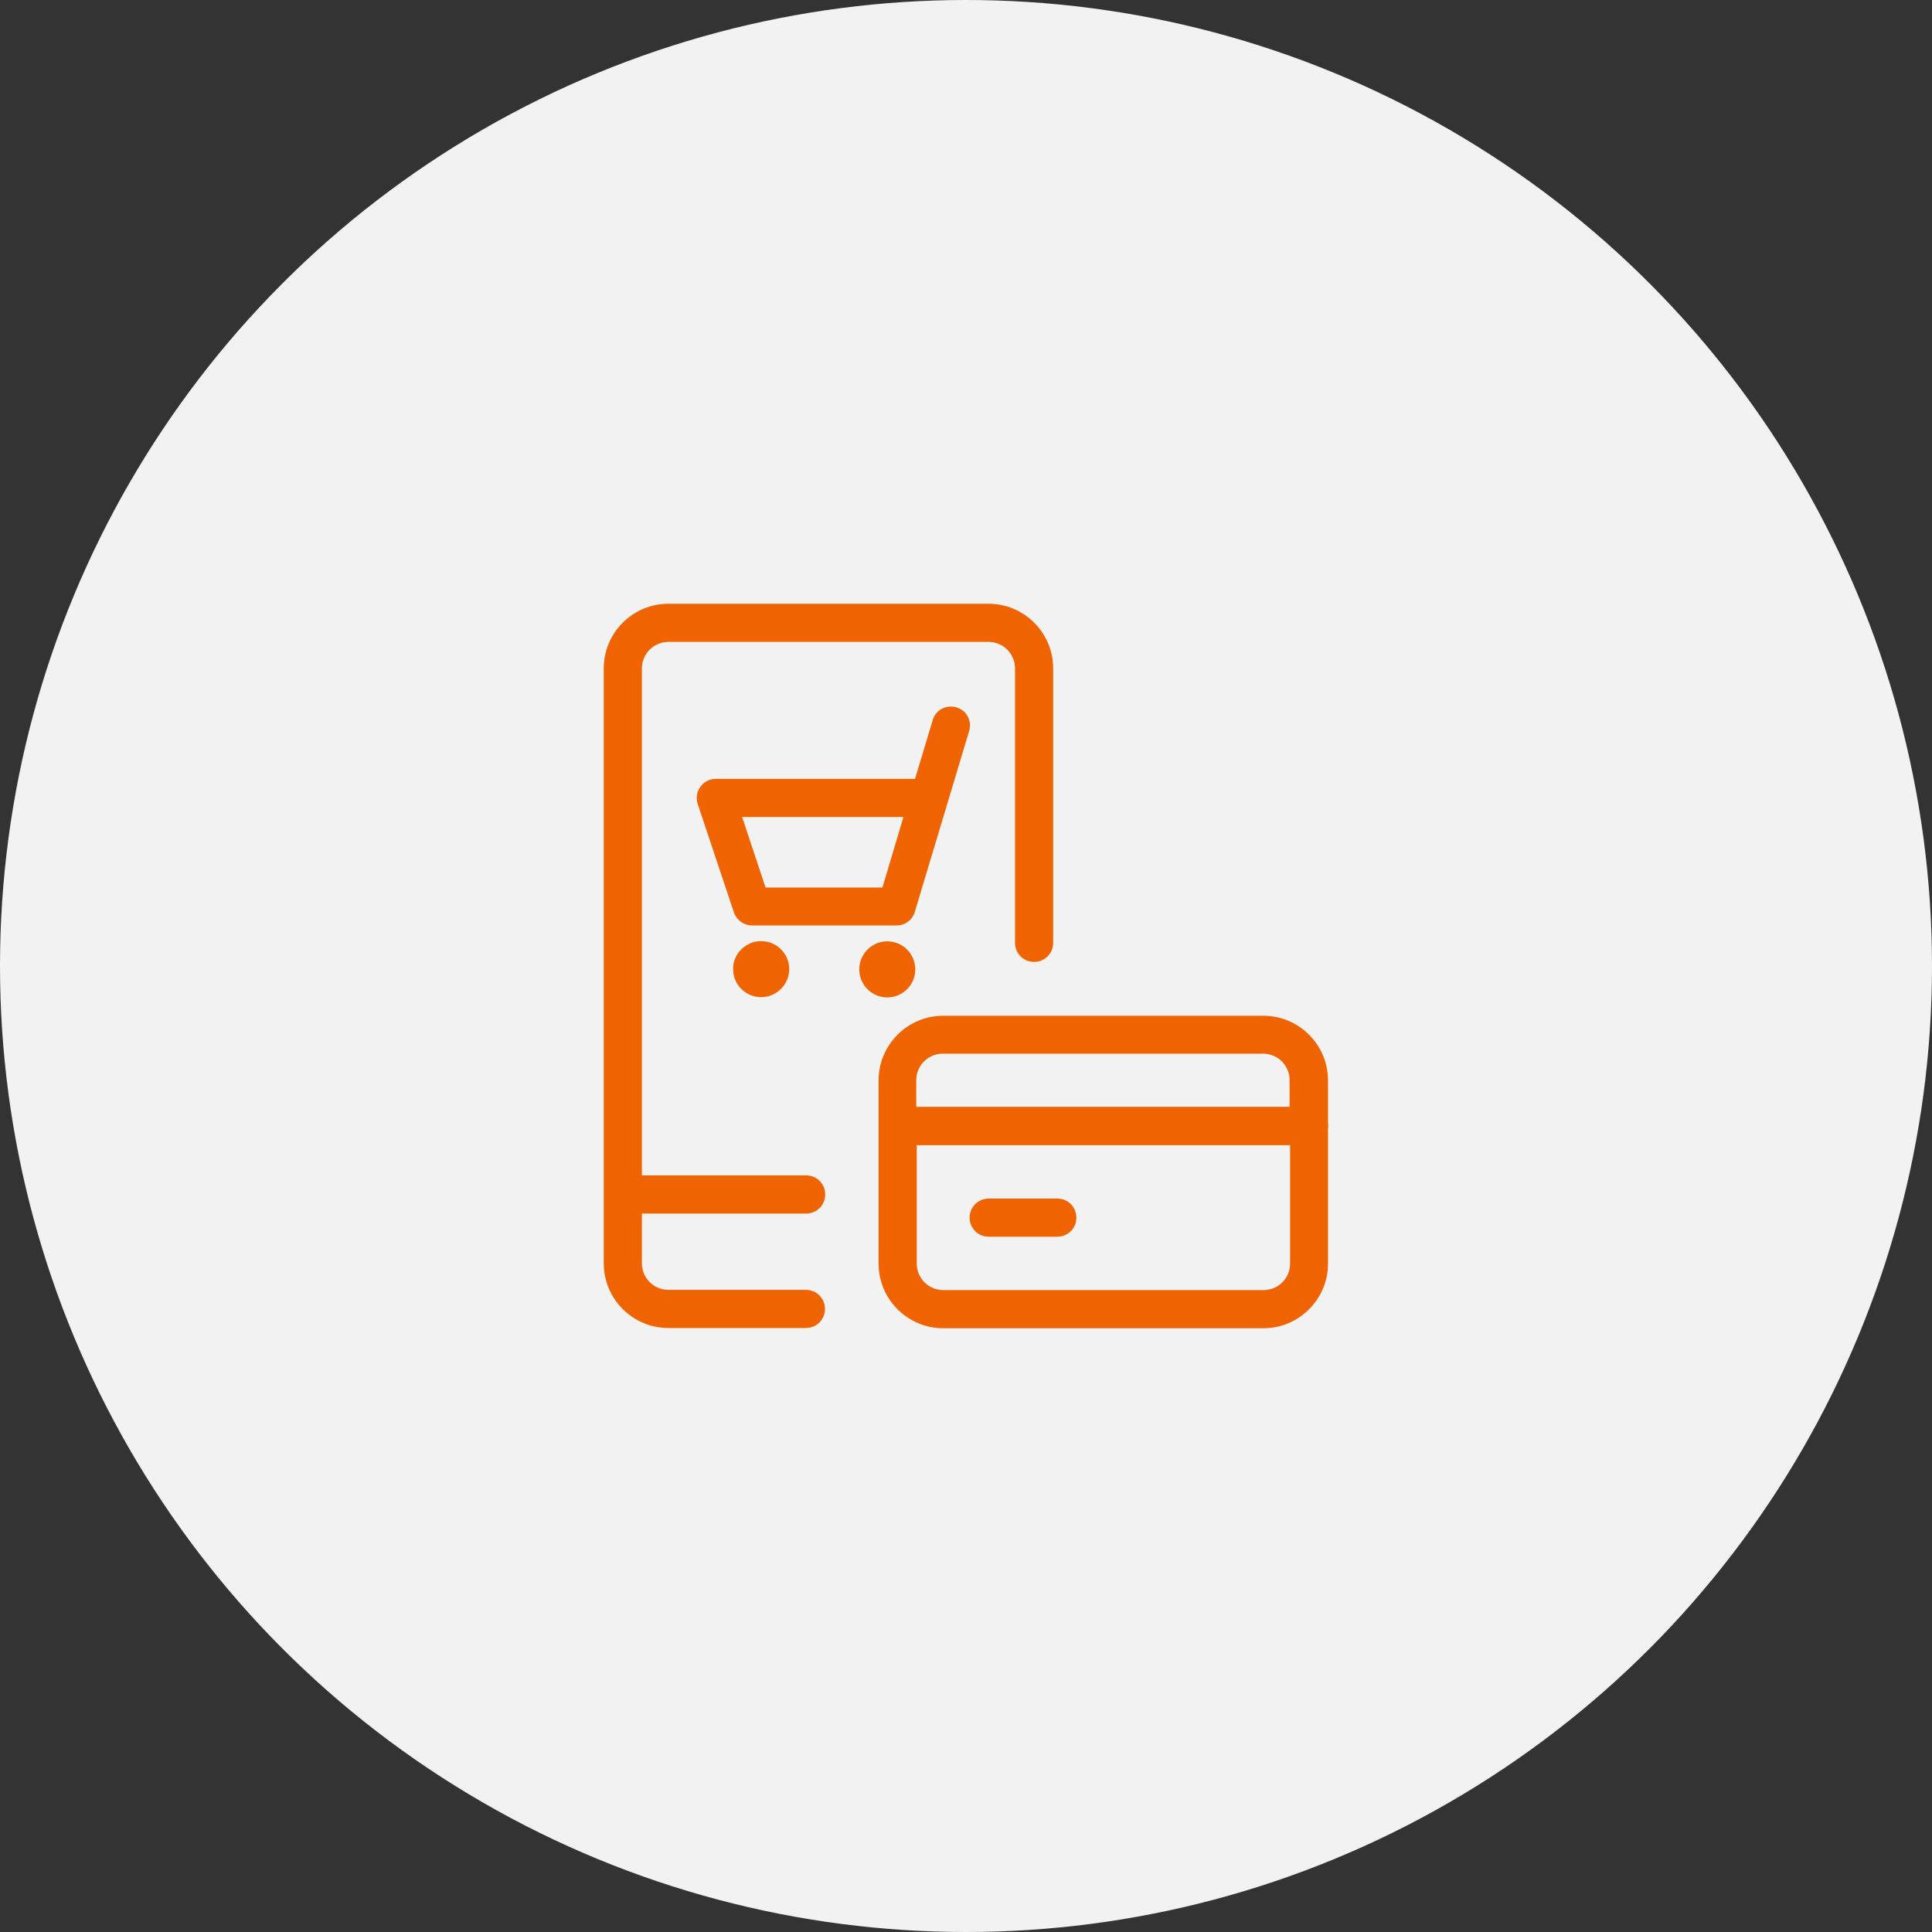 <?xml version="1.0" encoding="UTF-8"?>
<svg id="Ebene_1" data-name="Ebene 1" xmlns="http://www.w3.org/2000/svg" viewBox="0 0 80 80">
  <rect x="0" y="0" width="80" height="80" fill="#333333" stroke="none"/>
  <defs>
    <style>
      .cls-1 {
        fill: #f2f2f2;
      }

      .cls-2 {
        fill: #f06400;
      }
    </style>
  </defs>
  <circle class="cls-1" cx="40" cy="40" r="40"/>
  <g>
    <path class="cls-2" d="M33.38,50.25c.44,0,.79-.35.79-.79s-.35-.79-.79-.79h-6.8v-20.99c0-.61.49-1.1,1.1-1.1h13.25c.61,0,1.1.49,1.1,1.1v11.36c0,.44.35.79.79.79s.79-.35.79-.79v-11.36c0-1.48-1.2-2.68-2.68-2.68h-13.25c-1.48,0-2.68,1.2-2.68,2.68v24.63c0,1.48,1.2,2.68,2.68,2.68h5.69c.44,0,.79-.35.79-.79s-.35-.79-.79-.79h-5.69c-.61,0-1.1-.49-1.1-1.1v-2.06h6.8Z"/>
    <path class="cls-2" d="M55,46.63s0-.09-.01-.14v-1.75c0-1.48-1.2-2.68-2.68-2.68h-13.25c-1.48,0-2.68,1.2-2.68,2.68v7.58c0,1.48,1.2,2.68,2.68,2.68h13.25c1.48,0,2.68-1.2,2.68-2.68v-5.55s.01-.09.01-.14ZM39.05,43.63h13.25c.61,0,1.1.49,1.1,1.1v1.1h-15.46v-1.1c0-.61.49-1.1,1.1-1.1ZM52.31,53.42h-13.25c-.61,0-1.1-.49-1.1-1.1v-4.9h15.46v4.9c0,.61-.49,1.1-1.1,1.1Z"/>
    <path class="cls-2" d="M43.78,49.63h-2.84c-.44,0-.79.35-.79.79s.35.79.79.79h2.84c.44,0,.79-.35.79-.79s-.35-.79-.79-.79Z"/>
    <path class="cls-2" d="M37.88,37.76l2.25-7.49c.13-.42-.11-.86-.53-.98-.42-.12-.86.11-.98.53l-.73,2.43h-8.25c-.25,0-.49.12-.64.33s-.19.47-.11.71l1.5,4.49c.11.32.41.54.75.54h5.99c.35,0,.65-.23.75-.56ZM31.7,36.75l-.97-2.92h6.68l-.87,2.92h-4.84Z"/>
    <path class="cls-2" d="M30.66,39.35c-.21.22-.32.52-.3.81.01.63.53,1.13,1.16,1.13s1.16-.52,1.16-1.16-.52-1.16-1.16-1.16c-.32,0-.63.13-.85.37Z"/>
    <path class="cls-2" d="M37.9,40.14c0-.64-.52-1.16-1.16-1.16s-1.16.52-1.16,1.16.52,1.16,1.16,1.16,1.16-.52,1.16-1.16Z"/>
  </g>
</svg>